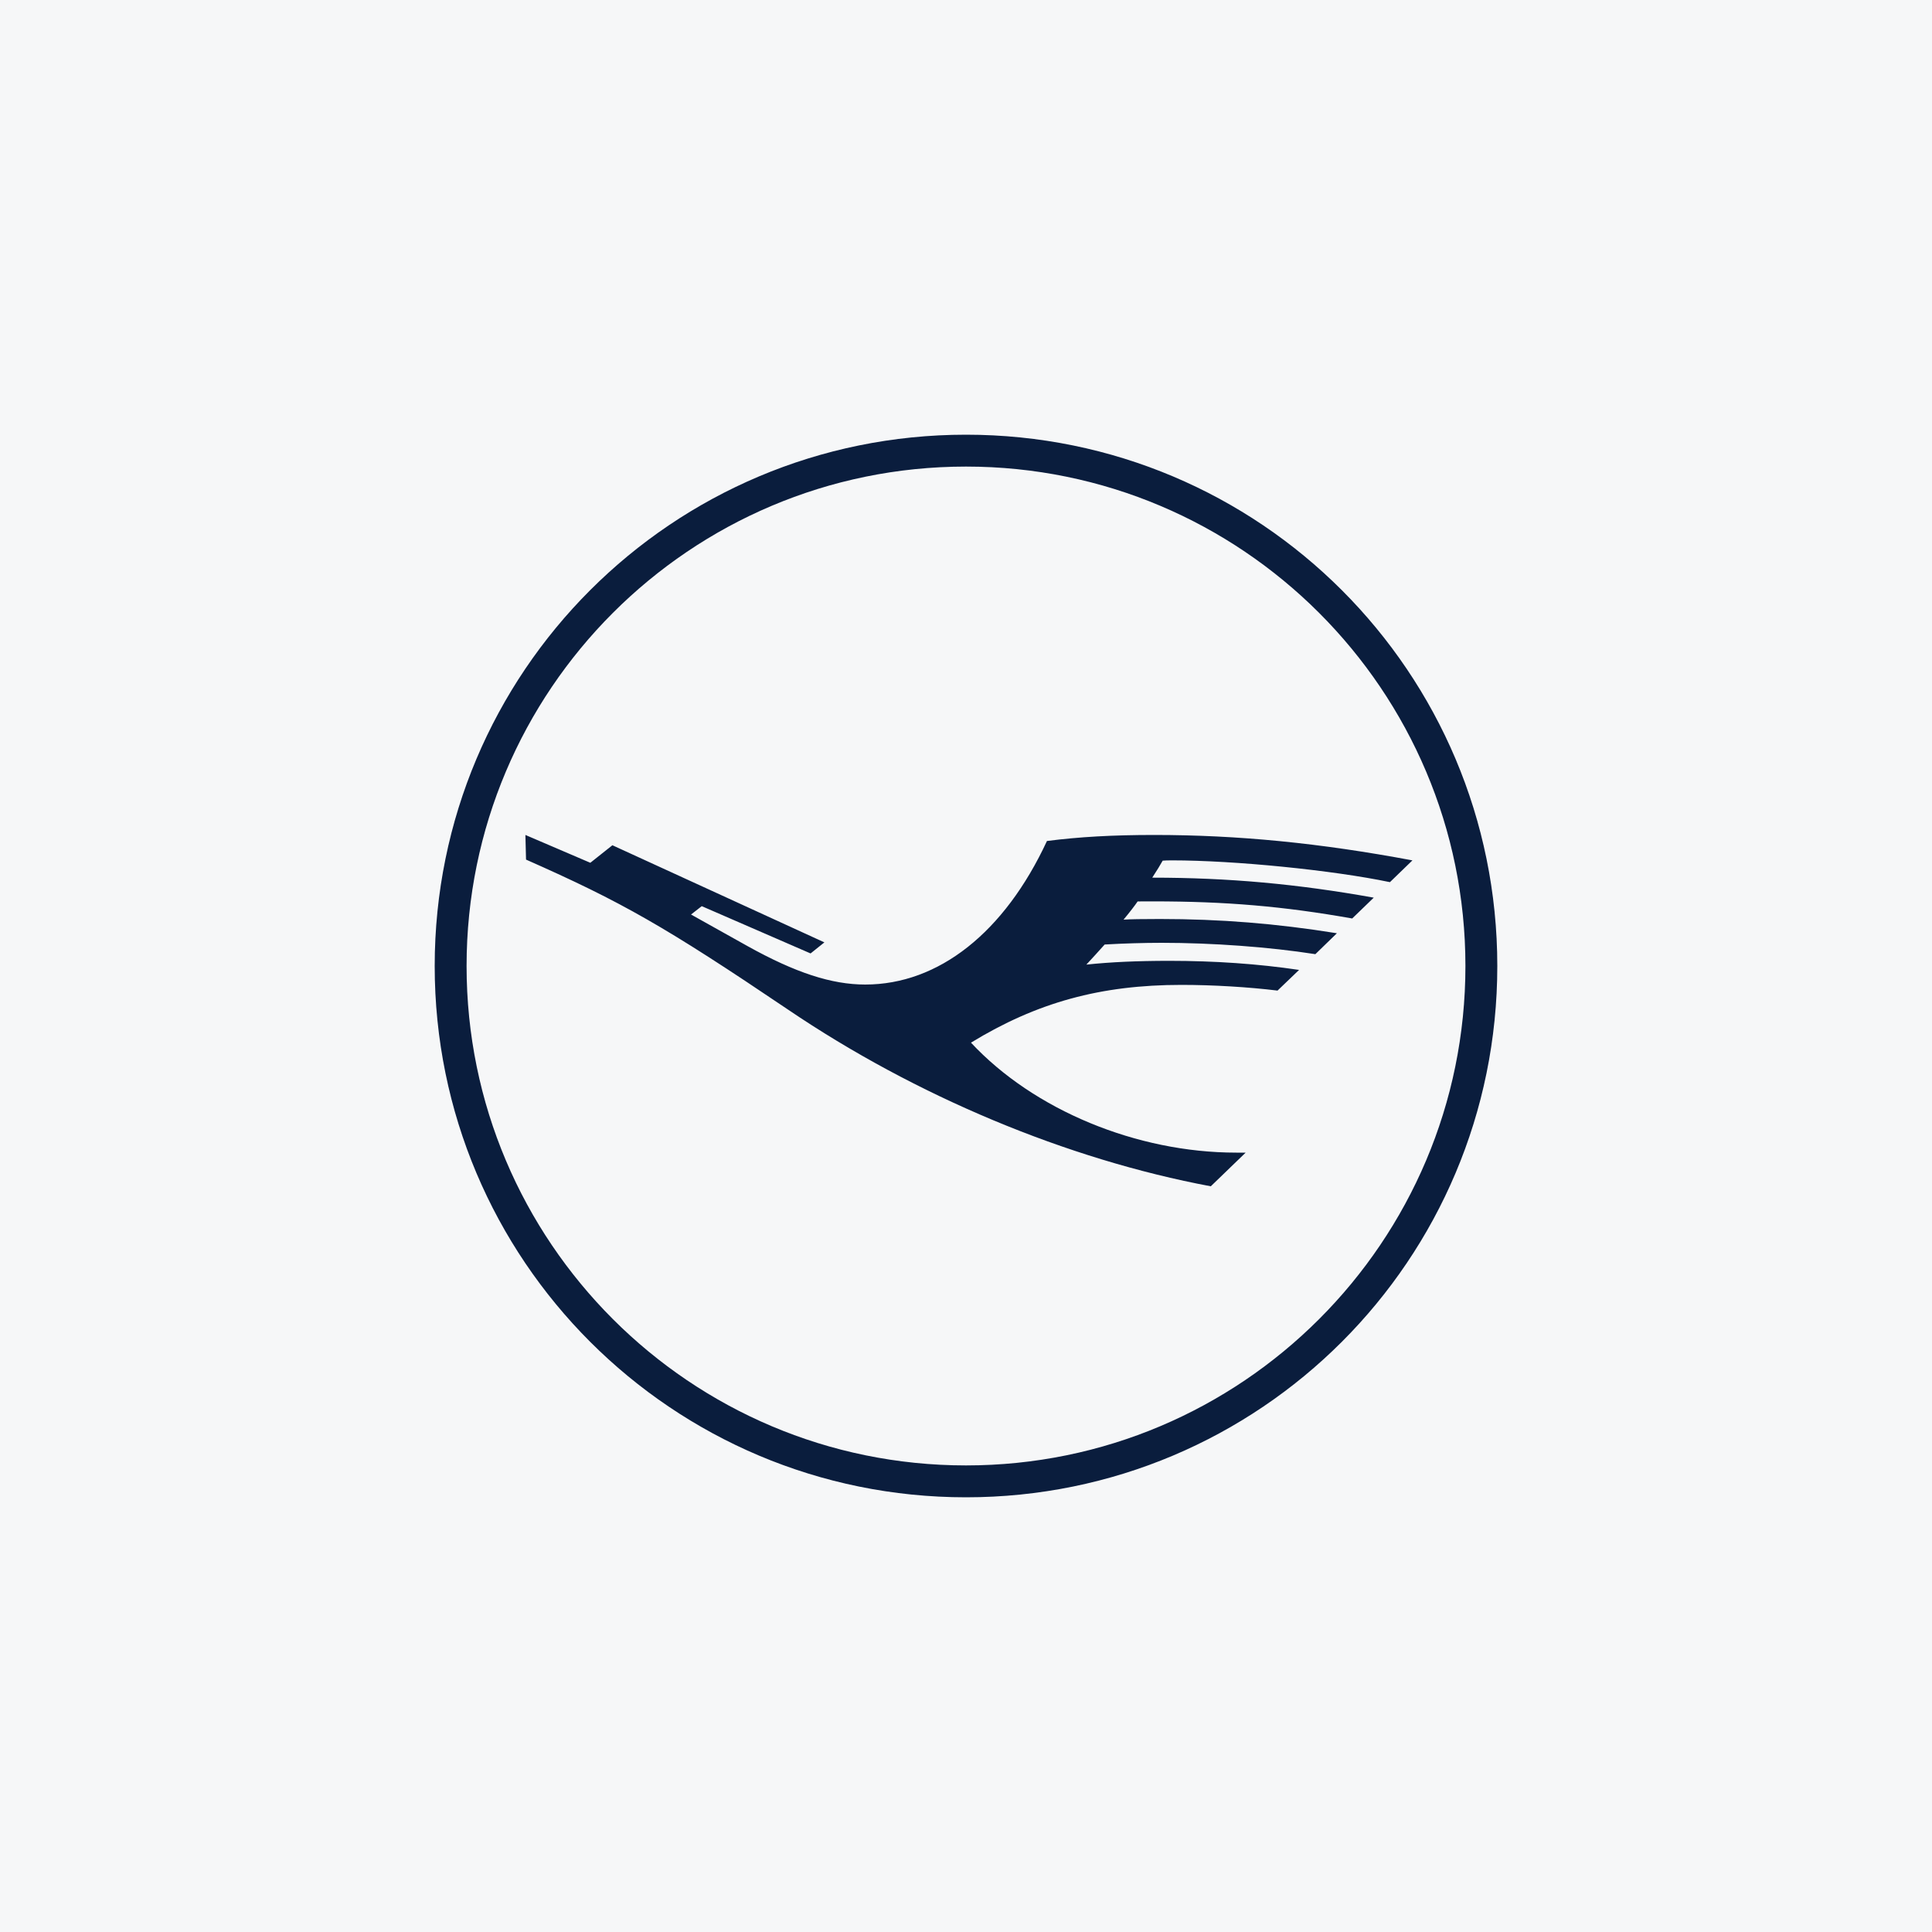 <svg width="40" height="40" viewBox="0 0 40 40" fill="none" xmlns="http://www.w3.org/2000/svg">
<rect width="40" height="40" fill="#F6F7F8"/>
<path d="M24.265 17.813C24.182 17.813 24.111 17.815 24.072 17.819C24.026 17.903 23.957 18.015 23.856 18.171C25.431 18.171 26.861 18.301 28.442 18.585L27.996 19.016C26.568 18.763 25.383 18.662 23.872 18.662C23.651 18.662 23.605 18.662 23.553 18.664C23.5 18.743 23.381 18.897 23.262 19.04C23.396 19.031 23.656 19.027 24.015 19.027C25.257 19.027 26.419 19.119 27.679 19.322L27.233 19.755C26.273 19.605 25.101 19.52 24.05 19.52C23.676 19.52 23.251 19.533 22.871 19.555C22.785 19.654 22.561 19.896 22.492 19.971C22.996 19.918 23.55 19.893 24.21 19.893C25.149 19.893 26.047 19.955 26.896 20.081L26.45 20.509C25.845 20.435 25.11 20.391 24.461 20.391C22.787 20.391 21.467 20.754 20.103 21.587C21.403 22.982 23.533 23.864 25.596 23.864H25.79L25.068 24.561C22.092 24.003 18.959 22.694 16.313 20.901C13.768 19.183 12.877 18.675 10.891 17.797L10.878 17.287L12.222 17.863L12.679 17.5L17.068 19.511L16.782 19.74L14.529 18.761L14.307 18.934L15.477 19.588C16.465 20.138 17.217 20.384 17.913 20.384C19.433 20.384 20.796 19.306 21.676 17.412C22.338 17.326 23.044 17.287 23.893 17.287C25.636 17.287 27.327 17.454 29.243 17.813L28.777 18.264C27.585 18.015 25.559 17.813 24.265 17.813ZM20 30.34C14.291 30.34 9.66 25.709 9.66 20C9.66 14.291 14.291 9.66 20 9.66C25.709 9.66 30.34 14.291 30.34 20C30.34 25.709 25.709 30.34 20 30.34ZM20 9C13.917 9 9 13.917 9 20C9 26.083 13.917 31 20 31C26.083 31 31 26.083 31 20C31 13.917 26.083 9 20 9Z" fill="#0A1D3D"/>
</svg>
